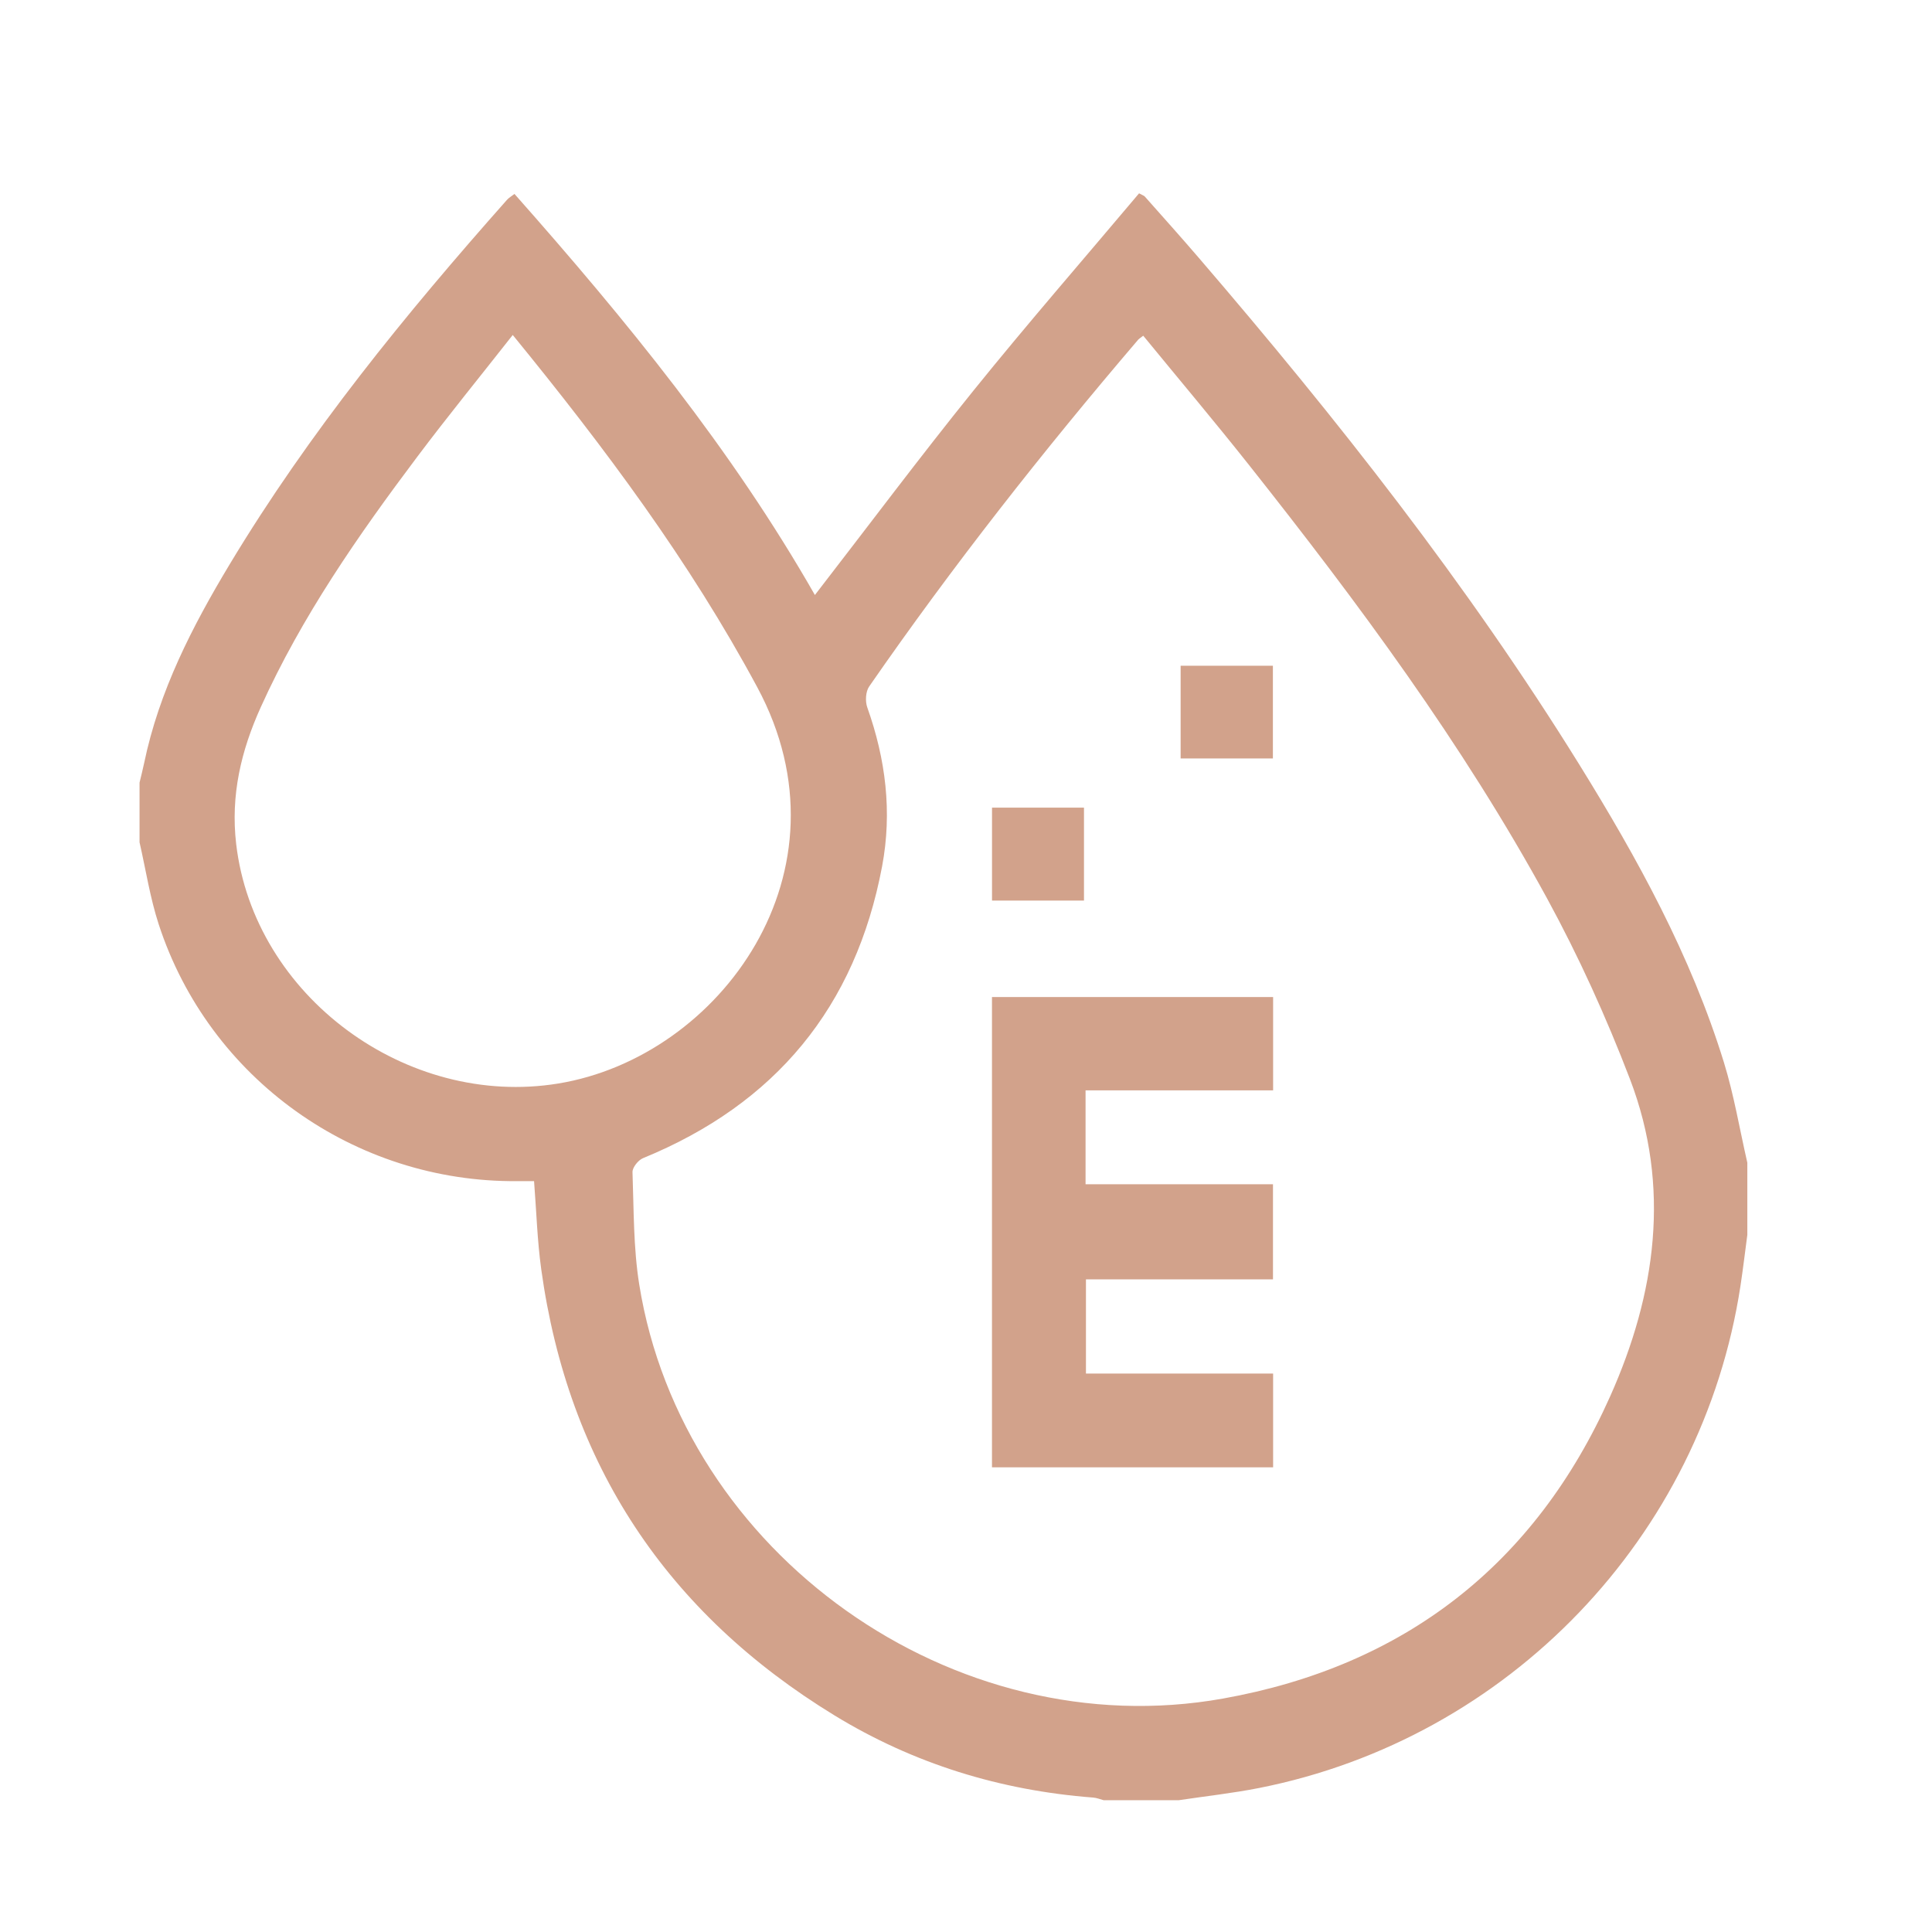 <?xml version="1.0" encoding="UTF-8"?> <svg xmlns="http://www.w3.org/2000/svg" id="Capa_1" viewBox="0 0 442.21 442.21"><defs><style>.cls-1{fill:#d2a28b;}</style></defs><path class="cls-1" d="m399.94,266.12v16.53c-.52,3.89-.98,7.8-1.57,11.68-8.77,57.42-53,103.6-110.18,114.92-6.06,1.2-12.23,1.87-18.35,2.79h-17.25c-.79-.21-1.57-.54-2.37-.6-21.23-1.62-41.1-7.73-59.24-18.82-38.35-23.45-60.93-57.46-67.1-102.11-.91-6.59-1.1-13.27-1.64-20.16-1.31,0-2.6,0-3.89,0-37.21.29-70.52-23.47-82.03-58.81-1.98-6.08-2.95-12.49-4.38-18.75,0-4.55,0-9.1,0-13.66.35-1.49.74-2.97,1.05-4.46,3.43-16.54,11.03-31.3,19.63-45.59,18.12-30.08,40.2-57.16,63.43-83.35.44-.49,1.05-.83,1.71-1.34,25.55,28.86,49.74,58.46,68.76,91.8,12.19-15.76,23.95-31.49,36.27-46.76,12.38-15.34,25.33-30.22,37.93-45.18.9.49,1.15.55,1.29.71,4.13,4.66,8.29,9.29,12.35,14.02,31.56,36.73,61.5,74.7,87.07,115.93,13.39,21.6,25.61,43.83,33.15,68.25,2.31,7.49,3.6,15.3,5.36,22.96Zm-138.27-189.28c-.75.58-.97.7-1.12.87-21.79,25.5-42.51,51.84-61.61,79.42-.81,1.17-.93,3.39-.43,4.79,4.22,11.86,5.73,23.94,3.39,36.38-6.07,32.23-24.42,54.38-54.73,66.79-1.09.45-2.43,2.13-2.4,3.19.31,8.58.19,17.27,1.54,25.71,9.88,61.7,71.96,105.82,133.61,94.79,41.54-7.43,71.43-30.68,88.63-69.19,10.45-23.39,13.96-47.95,4.52-72.61-5.41-14.13-11.72-28.05-18.96-41.33-19.32-35.41-43.29-67.73-68.28-99.28-7.87-9.93-16.04-19.62-24.16-29.53Zm-144.3-.18c-7.52,9.57-14.85,18.56-21.81,27.82-13.6,18.09-26.51,36.65-35.88,57.4-4.49,9.94-6.93,20.12-5.62,31.32,4.09,34.82,39.04,60.49,73.73,54.8,37.03-6.07,68.17-48.62,45.55-90.68-15.52-28.87-34.9-54.83-55.99-80.66Z"></path><path class="cls-1" d="m248.47,249.57v21.49h42.9v21.77h-42.81v21.56h42.84v21.46h-64.35v-107.64h64.35v21.36h-42.93Z"></path><path class="cls-1" d="m270.23,152.38h21.12v21.22h-21.12v-21.22Z"></path><path class="cls-1" d="m227.06,184.86h21.05v21.27h-21.05v-21.27Z"></path></svg> 
